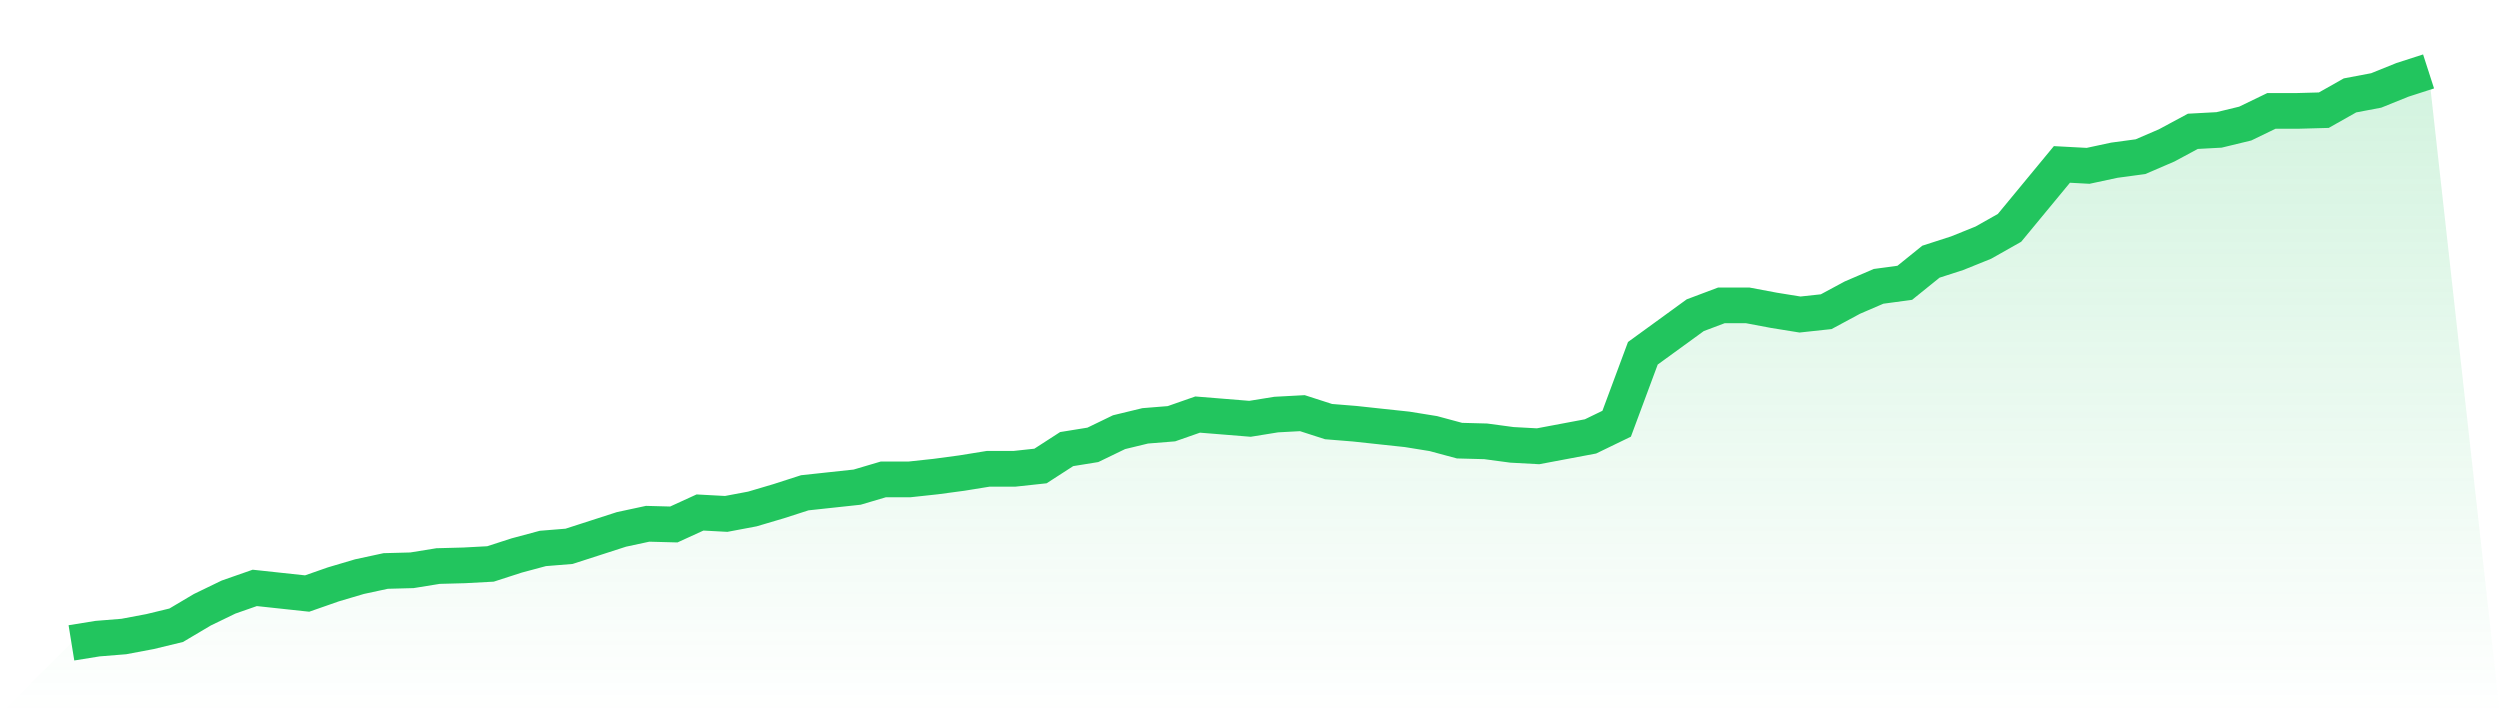 <svg viewBox="0 0 140 40" xmlns="http://www.w3.org/2000/svg">
<defs>
<linearGradient id="gradient" x1="0" x2="0" y1="0" y2="1">
<stop offset="0%" stop-color="#22c55e" stop-opacity="0.2"/>
<stop offset="100%" stop-color="#22c55e" stop-opacity="0"/>
</linearGradient>
</defs>
<path d="M4,36 L4,36 L5.467,35.763 L6.933,35.645 L8.4,35.369 L9.867,35.014 L11.333,34.145 L12.8,33.435 L14.267,32.922 L15.733,33.08 L17.2,33.238 L18.667,32.725 L20.133,32.291 L21.6,31.975 L23.067,31.936 L24.533,31.699 L26,31.66 L27.467,31.581 L28.933,31.107 L30.4,30.713 L31.867,30.594 L33.333,30.121 L34.8,29.647 L36.267,29.332 L37.733,29.371 L39.2,28.7 L40.667,28.779 L42.133,28.503 L43.6,28.069 L45.067,27.596 L46.533,27.438 L48,27.28 L49.467,26.846 L50.933,26.846 L52.4,26.688 L53.867,26.491 L55.333,26.254 L56.8,26.254 L58.267,26.096 L59.733,25.149 L61.2,24.912 L62.667,24.202 L64.133,23.847 L65.6,23.729 L67.067,23.216 L68.533,23.334 L70,23.453 L71.467,23.216 L72.933,23.137 L74.4,23.61 L75.867,23.729 L77.333,23.887 L78.8,24.044 L80.267,24.281 L81.733,24.676 L83.2,24.715 L84.667,24.912 L86.133,24.991 L87.6,24.715 L89.067,24.439 L90.533,23.729 L92,19.783 L93.467,18.718 L94.933,17.652 L96.4,17.1 L97.867,17.1 L99.333,17.376 L100.8,17.613 L102.267,17.455 L103.733,16.666 L105.2,16.035 L106.667,15.837 L108.133,14.654 L109.6,14.18 L111.067,13.588 L112.533,12.76 L114,10.984 L115.467,9.208 L116.933,9.287 L118.4,8.972 L119.867,8.774 L121.333,8.143 L122.8,7.354 L124.267,7.275 L125.733,6.92 L127.2,6.21 L128.667,6.21 L130.133,6.17 L131.6,5.342 L133.067,5.065 L134.533,4.473 L136,4 L140,40 L0,40 z" fill="url(#gradient)"/>
<path d="M4,36 L4,36 L5.467,35.763 L6.933,35.645 L8.4,35.369 L9.867,35.014 L11.333,34.145 L12.8,33.435 L14.267,32.922 L15.733,33.08 L17.2,33.238 L18.667,32.725 L20.133,32.291 L21.6,31.975 L23.067,31.936 L24.533,31.699 L26,31.66 L27.467,31.581 L28.933,31.107 L30.4,30.713 L31.867,30.594 L33.333,30.121 L34.8,29.647 L36.267,29.332 L37.733,29.371 L39.2,28.7 L40.667,28.779 L42.133,28.503 L43.6,28.069 L45.067,27.596 L46.533,27.438 L48,27.28 L49.467,26.846 L50.933,26.846 L52.4,26.688 L53.867,26.491 L55.333,26.254 L56.8,26.254 L58.267,26.096 L59.733,25.149 L61.2,24.912 L62.667,24.202 L64.133,23.847 L65.6,23.729 L67.067,23.216 L68.533,23.334 L70,23.453 L71.467,23.216 L72.933,23.137 L74.4,23.61 L75.867,23.729 L77.333,23.887 L78.8,24.044 L80.267,24.281 L81.733,24.676 L83.2,24.715 L84.667,24.912 L86.133,24.991 L87.6,24.715 L89.067,24.439 L90.533,23.729 L92,19.783 L93.467,18.718 L94.933,17.652 L96.4,17.1 L97.867,17.1 L99.333,17.376 L100.8,17.613 L102.267,17.455 L103.733,16.666 L105.2,16.035 L106.667,15.837 L108.133,14.654 L109.6,14.18 L111.067,13.588 L112.533,12.76 L114,10.984 L115.467,9.208 L116.933,9.287 L118.4,8.972 L119.867,8.774 L121.333,8.143 L122.8,7.354 L124.267,7.275 L125.733,6.92 L127.2,6.21 L128.667,6.21 L130.133,6.17 L131.6,5.342 L133.067,5.065 L134.533,4.473 L136,4" fill="none" stroke="#22c55e" stroke-width="2"/>
</svg>